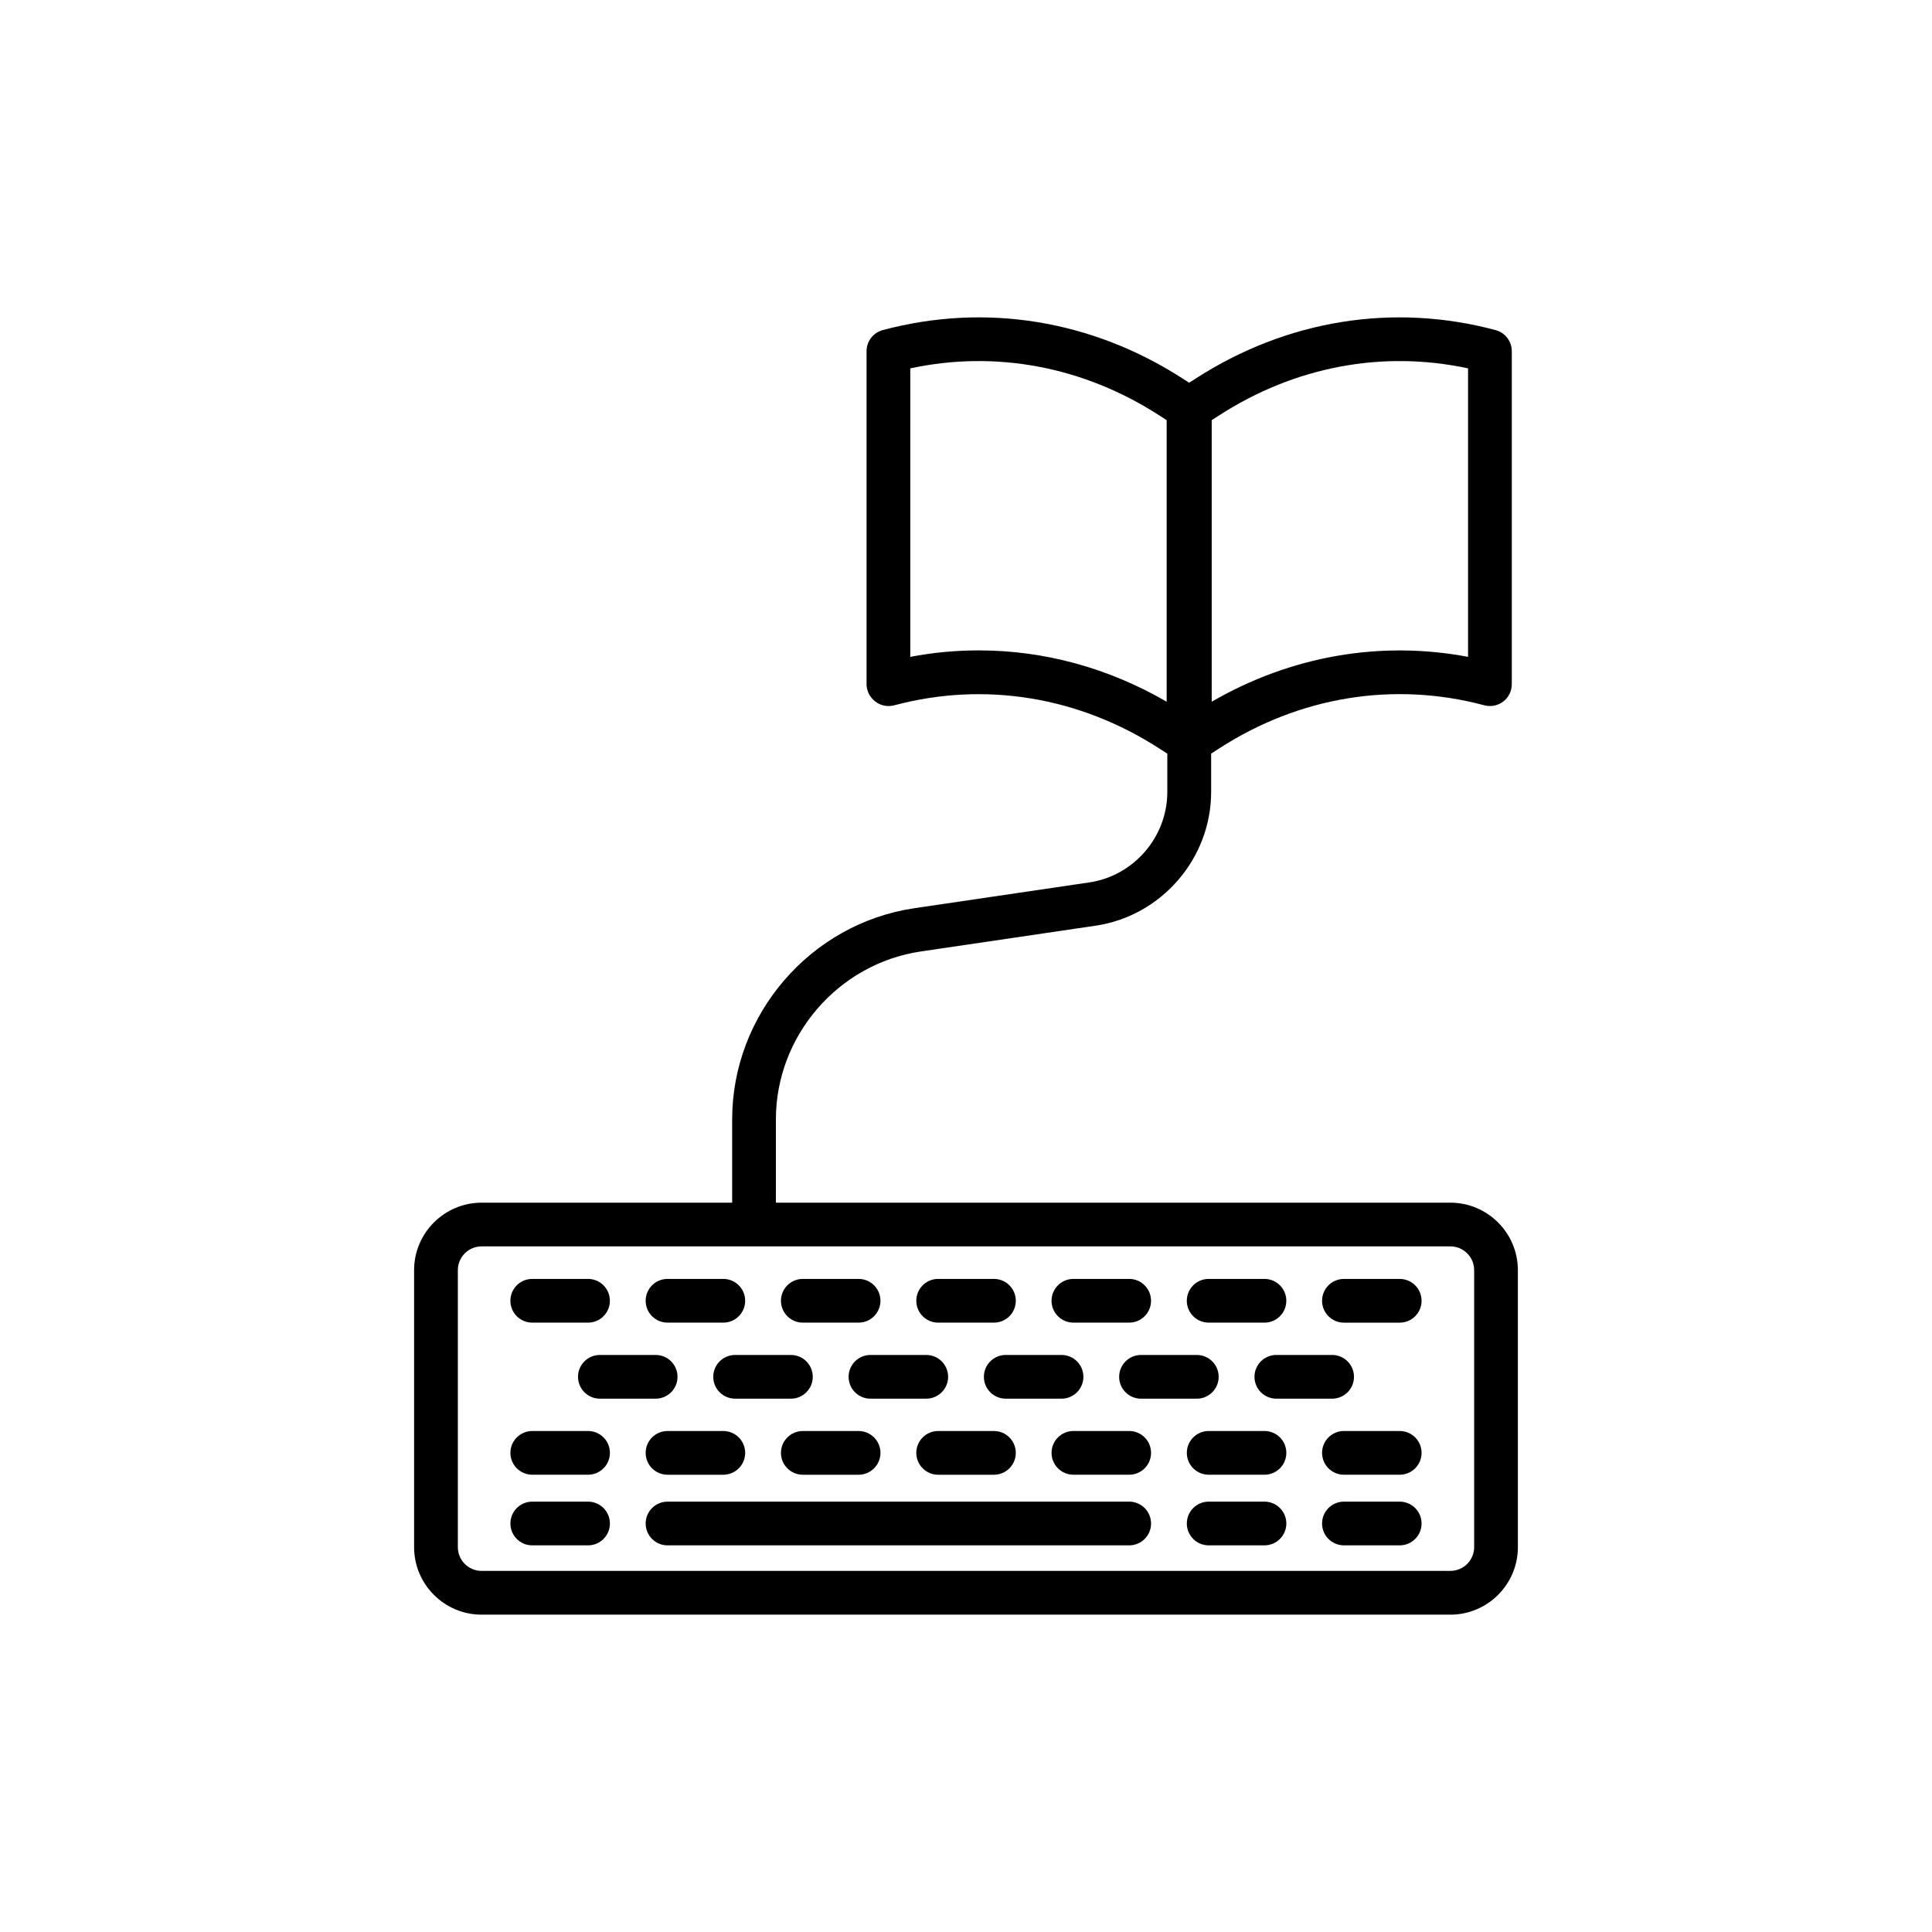 <?xml version="1.0" encoding="UTF-8"?>
<!-- Uploaded to: SVG Find, www.svgrepo.com, Generator: SVG Find Mixer Tools -->
<svg fill="#000000" width="800px" height="800px" version="1.1" viewBox="144 144 512 512" xmlns="http://www.w3.org/2000/svg">
 <g>
  <path d="m323.55 508.87c0-3.199-2.594-5.793-5.793-5.793h-14.785c-3.199 0-5.793 2.594-5.793 5.793 0 3.199 2.594 5.793 5.793 5.793h14.785c3.195 0 5.793-2.594 5.793-5.793z"/>
  <path d="m359.39 508.87c0-3.199-2.594-5.793-5.793-5.793h-14.785c-3.199 0-5.793 2.594-5.793 5.793 0 3.199 2.594 5.793 5.793 5.793h14.785c3.199 0 5.793-2.594 5.793-5.793z"/>
  <path d="m395.26 508.87c0-3.199-2.594-5.793-5.793-5.793h-14.785c-3.199 0-5.793 2.594-5.793 5.793 0 3.199 2.594 5.793 5.793 5.793h14.785c3.199 0 5.793-2.594 5.793-5.793z"/>
  <path d="m431.11 508.87c0-3.199-2.594-5.793-5.793-5.793h-14.785c-3.199 0-5.793 2.594-5.793 5.793 0 3.199 2.594 5.793 5.793 5.793h14.785c3.199 0 5.793-2.594 5.793-5.793z"/>
  <path d="m446.38 503.08c-3.199 0-5.793 2.594-5.793 5.793 0 3.199 2.594 5.793 5.793 5.793h14.785c3.199 0 5.793-2.594 5.793-5.793 0-3.199-2.594-5.793-5.793-5.793z"/>
  <path d="m476.45 508.87c0 3.199 2.594 5.793 5.793 5.793h14.785c3.199 0 5.793-2.594 5.793-5.793 0-3.199-2.594-5.793-5.793-5.793h-14.785c-3.199 0-5.793 2.594-5.793 5.793z"/>
  <path d="m285.05 494.51h14.785c3.199 0 5.793-2.594 5.793-5.793s-2.594-5.793-5.793-5.793h-14.785c-3.199 0-5.793 2.594-5.793 5.793s2.594 5.793 5.793 5.793z"/>
  <path d="m320.9 494.51h14.785c3.199 0 5.793-2.594 5.793-5.793s-2.594-5.793-5.793-5.793h-14.785c-3.199 0-5.793 2.594-5.793 5.793-0.004 3.199 2.594 5.793 5.793 5.793z"/>
  <path d="m356.75 494.51h14.789c3.199 0 5.793-2.594 5.793-5.793s-2.594-5.793-5.793-5.793h-14.785c-3.199 0-5.793 2.594-5.793 5.793-0.004 3.199 2.59 5.793 5.789 5.793z"/>
  <path d="m392.62 494.51h14.785c3.199 0 5.793-2.594 5.793-5.793s-2.594-5.793-5.793-5.793h-14.785c-3.199 0-5.793 2.594-5.793 5.793s2.594 5.793 5.793 5.793z"/>
  <path d="m428.46 494.51h14.785c3.199 0 5.793-2.594 5.793-5.793s-2.594-5.793-5.793-5.793h-14.785c-3.199 0-5.793 2.594-5.793 5.793s2.594 5.793 5.793 5.793z"/>
  <path d="m464.31 494.51h14.785c3.199 0 5.793-2.594 5.793-5.793s-2.594-5.793-5.793-5.793h-14.785c-3.199 0-5.793 2.594-5.793 5.793s2.594 5.793 5.793 5.793z"/>
  <path d="m514.94 482.93h-14.785c-3.199 0-5.793 2.594-5.793 5.793s2.594 5.793 5.793 5.793h14.785c3.199 0 5.793-2.594 5.793-5.793 0.004-3.199-2.594-5.793-5.793-5.793z"/>
  <path d="m528.37 462.72h-178.75v-22.066c0-22.141 16.523-41.289 38.441-44.512l46.301-6.828c17.434-2.57 30.605-17.809 30.605-35.441v-10.152l2.09-1.359c21.336-13.777 46.25-17.859 70.281-11.461 1.738 0.48 3.602 0.102 5.039-0.984 1.438-1.109 2.266-2.797 2.266-4.609v-88.242c0-2.621-1.762-4.914-4.309-5.594-27.156-7.254-55.395-2.695-79.5 12.871l-1.688 1.082-1.688-1.082c-24.133-15.566-52.348-20.129-79.5-12.871-2.543 0.68-4.309 2.973-4.309 5.594v88.266c0 1.789 0.883 3.477 2.316 4.586 1.438 1.109 3.324 1.461 5.062 0.984 23.957-6.375 48.895-2.293 70.207 11.461l2.117 1.359v10.152c0 11.941-8.891 22.242-20.707 23.98l-46.301 6.828c-27.559 4.055-48.312 28.137-48.312 55.973v22.066h-66.402c-9.848 0-17.887 8.012-17.887 17.887v73.406c0 9.848 8.012 17.887 17.887 17.887h256.74c9.848 0 17.887-8.012 17.887-17.887l-0.004-73.406c0-9.852-8.035-17.887-17.883-17.887zm-63.254-207.37 1.988-1.285c20.078-12.949 43.328-17.305 65.949-12.445v76.453c-23.25-4.383-46.98-0.25-67.938 11.891zm-11.941 74.613c-15.492-8.992-32.496-13.602-49.777-13.602-6.047 0-12.117 0.555-18.164 1.715l0.004-76.457c22.621-4.863 45.871-0.504 65.949 12.445l1.988 1.285zm81.492 224.04c0 3.477-2.82 6.297-6.297 6.297l-256.74 0.004c-3.477 0-6.297-2.82-6.297-6.297v-73.406c0-3.477 2.82-6.297 6.297-6.297h256.74c3.477 0 6.297 2.82 6.297 6.297z"/>
  <path d="m299.84 523.23h-14.785c-3.199 0-5.793 2.594-5.793 5.793 0 3.199 2.594 5.793 5.793 5.793h14.785c3.199 0 5.793-2.594 5.793-5.793 0.004-3.199-2.594-5.793-5.793-5.793z"/>
  <path d="m320.9 534.82h14.785c3.199 0 5.793-2.594 5.793-5.793 0-3.199-2.594-5.793-5.793-5.793h-14.785c-3.199 0-5.793 2.594-5.793 5.793-0.004 3.199 2.594 5.793 5.793 5.793z"/>
  <path d="m356.75 534.82h14.789c3.199 0 5.793-2.594 5.793-5.793 0-3.199-2.594-5.793-5.793-5.793h-14.785c-3.199 0-5.793 2.594-5.793 5.793-0.004 3.199 2.59 5.793 5.789 5.793z"/>
  <path d="m392.62 534.82h14.785c3.199 0 5.793-2.594 5.793-5.793 0-3.199-2.594-5.793-5.793-5.793h-14.785c-3.199 0-5.793 2.594-5.793 5.793 0 3.199 2.594 5.793 5.793 5.793z"/>
  <path d="m443.25 523.23h-14.785c-3.199 0-5.793 2.594-5.793 5.793 0 3.199 2.594 5.793 5.793 5.793h14.785c3.199 0 5.793-2.594 5.793-5.793 0-3.199-2.594-5.793-5.793-5.793z"/>
  <path d="m479.1 523.23h-14.785c-3.199 0-5.793 2.594-5.793 5.793 0 3.199 2.594 5.793 5.793 5.793h14.785c3.199 0 5.793-2.594 5.793-5.793 0-3.199-2.594-5.793-5.793-5.793z"/>
  <path d="m514.94 523.23h-14.785c-3.199 0-5.793 2.594-5.793 5.793 0 3.199 2.594 5.793 5.793 5.793h14.785c3.199 0 5.793-2.594 5.793-5.793 0.004-3.199-2.594-5.793-5.793-5.793z"/>
  <path d="m299.84 541.95h-14.785c-3.199 0-5.793 2.594-5.793 5.793s2.594 5.793 5.793 5.793h14.785c3.199 0 5.793-2.594 5.793-5.793 0.004-3.195-2.594-5.793-5.793-5.793z"/>
  <path d="m443.25 541.95h-122.35c-3.199 0-5.793 2.594-5.793 5.793s2.594 5.793 5.793 5.793h122.35c3.199 0 5.793-2.594 5.793-5.793 0-3.195-2.594-5.793-5.793-5.793z"/>
  <path d="m479.1 541.95h-14.785c-3.199 0-5.793 2.594-5.793 5.793s2.594 5.793 5.793 5.793h14.785c3.199 0 5.793-2.594 5.793-5.793 0-3.195-2.594-5.793-5.793-5.793z"/>
  <path d="m514.94 541.95h-14.785c-3.199 0-5.793 2.594-5.793 5.793s2.594 5.793 5.793 5.793h14.785c3.199 0 5.793-2.594 5.793-5.793 0.004-3.195-2.594-5.793-5.793-5.793z"/>
 </g>
</svg>